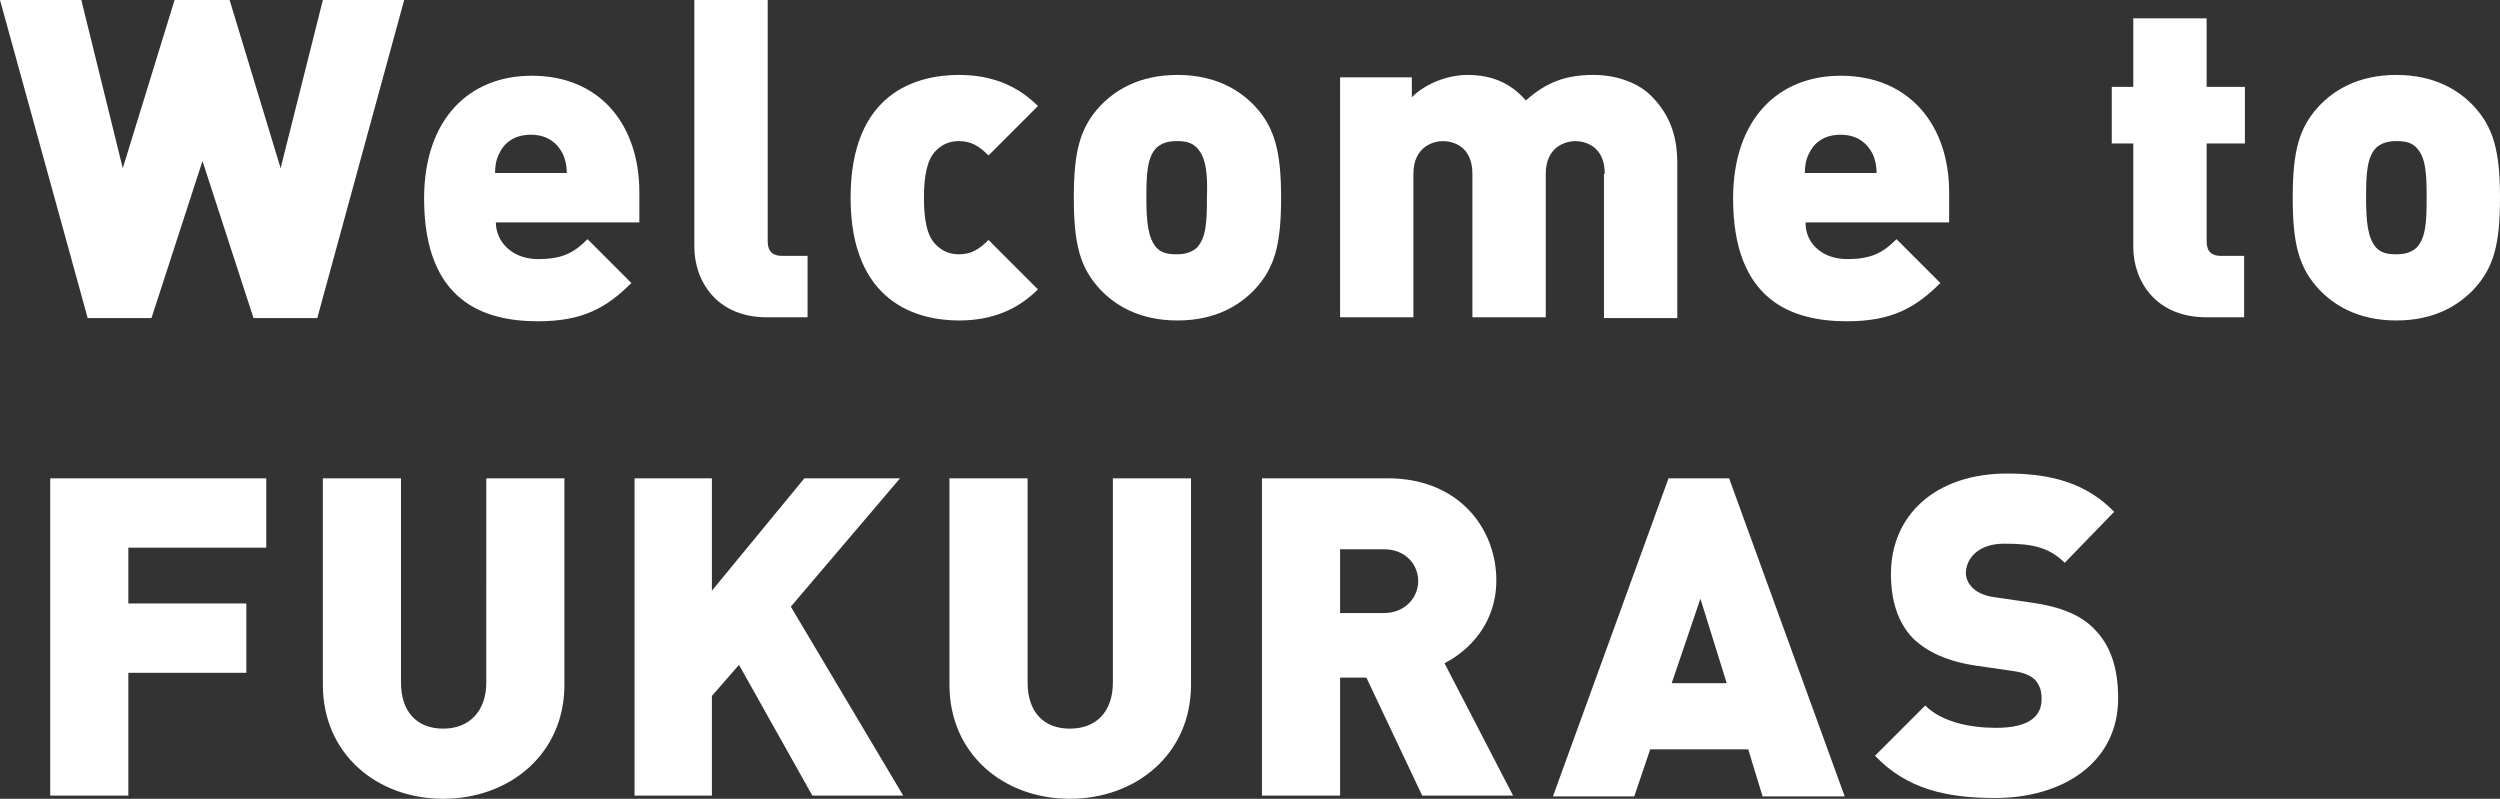 <?xml version="1.0" encoding="utf-8"?>
<!-- Generator: Adobe Illustrator 23.0.4, SVG Export Plug-In . SVG Version: 6.00 Build 0)  -->
<svg version="1.1" id="レイヤー_1" xmlns="http://www.w3.org/2000/svg" xmlns:xlink="http://www.w3.org/1999/xlink" x="0px"
	 y="0px" viewBox="0 0 313.6 100.2" style="enable-background:new 0 0 313.6 100.2;" xml:space="preserve">
<rect x="0" y="0" width="313.6" height="100.2" fill="#333333" stroke="none"/>
<style type="text/css">
	.st0{fill-rule:evenodd;clip-rule:evenodd;fill:#FFFFFF;}
</style>
<title>icon-floor</title>
<path class="st0" d="M310.3,36.3c-1.8,1.9-4.8,3.9-9.7,3.9c-4.9,0-7.9-2-9.7-3.9c-2.5-2.7-3.3-5.6-3.3-11.5c0-5.9,0.8-8.8,3.3-11.5
	c1.8-1.9,4.8-3.9,9.7-3.9c4.9,0,7.9,2,9.7,3.9c2.5,2.7,3.3,5.7,3.3,11.5C313.6,30.7,312.8,33.6,310.3,36.3z M303.1,18.5
	c-0.6-0.6-1.3-0.8-2.5-0.8s-1.9,0.3-2.5,0.8c-1.2,1.2-1.3,3.3-1.3,6.3c0,3,0.2,5.1,1.3,6.3c0.6,0.6,1.3,0.8,2.5,0.8s1.9-0.3,2.5-0.8
	c1.2-1.2,1.3-3.3,1.3-6.3C304.4,21.8,304.3,19.7,303.1,18.5z M267.6,31V18h-2.7v-7.1h2.7V2.3h9.2v8.6h4.8V18h-4.8v12.3
	c0,1.2,0.6,1.8,1.8,1.8h2.9v7.7H277C270.3,39.9,267.6,35.1,267.6,31z M259,70.6c-2.1-2.1-4.4-2.4-7.6-2.4c-3.4,0-4.8,2-4.8,3.7
	c0,0.5,0.2,1.2,0.8,1.8c0.5,0.5,1.3,1,2.7,1.2l4.8,0.7c3.6,0.5,6.2,1.6,7.8,3.3c2.1,2.1,3,5,3,8.7c0,8.1-7,12.5-15.4,12.5
	c-6.1,0-11.1-1.1-15.1-5.3l6.3-6.3c2.1,2.1,5.7,2.8,8.9,2.8c3.9,0,5.7-1.3,5.7-3.6c0-1-0.2-1.7-0.8-2.4c-0.5-0.5-1.3-0.9-2.6-1.1
	l-4.8-0.7c-3.5-0.5-6.2-1.7-8-3.5c-1.8-1.9-2.7-4.6-2.7-8c0-7.3,5.5-12.6,14.6-12.6c5.7,0,10,1.3,13.4,4.8L259,70.6z M231.7,32.5
	c3.2,0,4.6-0.9,6.2-2.5l5.5,5.5c-3.1,3.1-6.1,4.8-11.7,4.8c-6.7,0-14.3-2.4-14.3-15.4c0-9.9,5.6-15.4,13.5-15.4
	c8.7,0,13.6,6.3,13.6,14.6v3.8h-18C226.4,30.2,228.3,32.5,231.7,32.5z M235.4,21.7c0-0.7-0.1-1.5-0.5-2.4c-0.6-1.2-1.8-2.4-4-2.4
	c-2.2,0-3.4,1.1-4,2.4c-0.4,0.8-0.5,1.6-0.5,2.4H235.4z M221.1,99.9l-1.8-5.9H207l-2,5.9h-10.2L209.3,60h7.6l14.5,39.9H221.1z
	 M213.3,75.1l-3.6,10.6h6.9L213.3,75.1z M201.3,21.8c0-3.5-2.5-4.1-3.7-4.1s-3.7,0.7-3.7,4.1v18h-9.2v-18c0-3.5-2.5-4.1-3.7-4.1
	c-1.2,0-3.7,0.7-3.7,4.1v18h-9.2V9.7h9v2.5c1.8-1.8,4.6-2.8,7-2.8c3,0,5.4,1,7.3,3.2c2.6-2.3,5-3.2,8.5-3.2c2.9,0,5.6,1,7.2,2.6
	c2.6,2.6,3.3,5.4,3.3,8.6v19.3h-9.2V21.8z M147.7,40.2c-4.9,0-7.9-2-9.7-3.9c-2.5-2.7-3.3-5.6-3.3-11.5c0-5.9,0.8-8.8,3.3-11.5
	c1.8-1.9,4.8-3.9,9.7-3.9c4.9,0,7.9,2,9.7,3.9c2.5,2.7,3.3,5.7,3.3,11.5c0,5.9-0.8,8.8-3.3,11.5C155.6,38.2,152.6,40.2,147.7,40.2z
	 M150.1,18.5c-0.6-0.6-1.3-0.8-2.5-0.8s-1.9,0.3-2.5,0.8c-1.2,1.2-1.3,3.3-1.3,6.3c0,3,0.2,5.1,1.3,6.3c0.6,0.6,1.3,0.8,2.5,0.8
	s1.9-0.3,2.5-0.8c1.2-1.2,1.3-3.3,1.3-6.3C151.5,21.8,151.3,19.7,150.1,18.5z M139.6,85.6V60h9.8v25.9c0,8.7-6.9,14.3-15.2,14.3
	s-15.1-5.6-15.1-14.3V60h9.8v25.6c0,3.7,2,5.8,5.3,5.8S139.6,89.3,139.6,85.6z M120.3,31.9c1.5,0,2.5-0.6,3.7-1.8l6.2,6.2
	c-2.5,2.5-5.7,3.9-9.9,3.9c-5.2,0-13.6-2.2-13.6-15.4c0-13.2,8.3-15.4,13.6-15.4c4.2,0,7.4,1.4,9.9,3.9l-6.2,6.2
	c-1.2-1.2-2.2-1.8-3.7-1.8c-1.2,0-2.1,0.4-2.9,1.2c-1.1,1.1-1.5,3.1-1.5,5.9c0,2.9,0.4,4.8,1.5,5.9
	C118.2,31.5,119.1,31.9,120.3,31.9z M87.1,31V0h9.2v30.3c0,1.2,0.6,1.8,1.8,1.8h3.2v7.7h-4.9C89.8,39.9,87.1,35.1,87.1,31z
	 M67.5,32.5c3.2,0,4.6-0.9,6.2-2.5l5.5,5.5c-3.1,3.1-6.1,4.8-11.7,4.8c-6.7,0-14.3-2.4-14.3-15.4c0-9.9,5.6-15.4,13.5-15.4
	c8.7,0,13.5,6.3,13.5,14.6v3.8h-18C62.2,30.2,64.1,32.5,67.5,32.5z M71.1,21.7c0-0.7-0.1-1.5-0.5-2.4c-0.6-1.2-1.8-2.4-4-2.4
	s-3.4,1.1-4,2.4c-0.4,0.8-0.5,1.6-0.5,2.4H71.1z M31.8,39.9l-6.4-19.7l-6.4,19.7h-8L0,0h10.2l5.2,21.1L21.9,0h6.9l6.4,21.1L40.5,0
	h10.2L39.8,39.9H31.8z M33.4,68.7H16.1v7h14.8v8.7H16.1v15.4H6.3V60h27.1V68.7z M50.3,85.6c0,3.7,2,5.8,5.3,5.8
	c3.2,0,5.4-2.1,5.4-5.8V60h9.8v25.9c0,8.7-6.9,14.3-15.2,14.3s-15.1-5.6-15.1-14.3V60h9.8V85.6z M89.3,74.1L100.9,60h12L99.2,76.1
	l14.1,23.7h-11.4l-9.2-16.4l-3.4,3.9v12.5h-9.7V60h9.7V74.1z M187.7,72.8c0,5.4-3.4,8.8-6.5,10.4l8.6,16.6h-11.4L171.4,85h-3.3v14.8
	h-9.8V60h15.8C183,60,187.7,66.3,187.7,72.8z M168.1,68.8v8.1h5.5c2.7,0,4.3-2,4.3-4c0-2.1-1.6-4-4.3-4H168.1z"/>
</svg>
